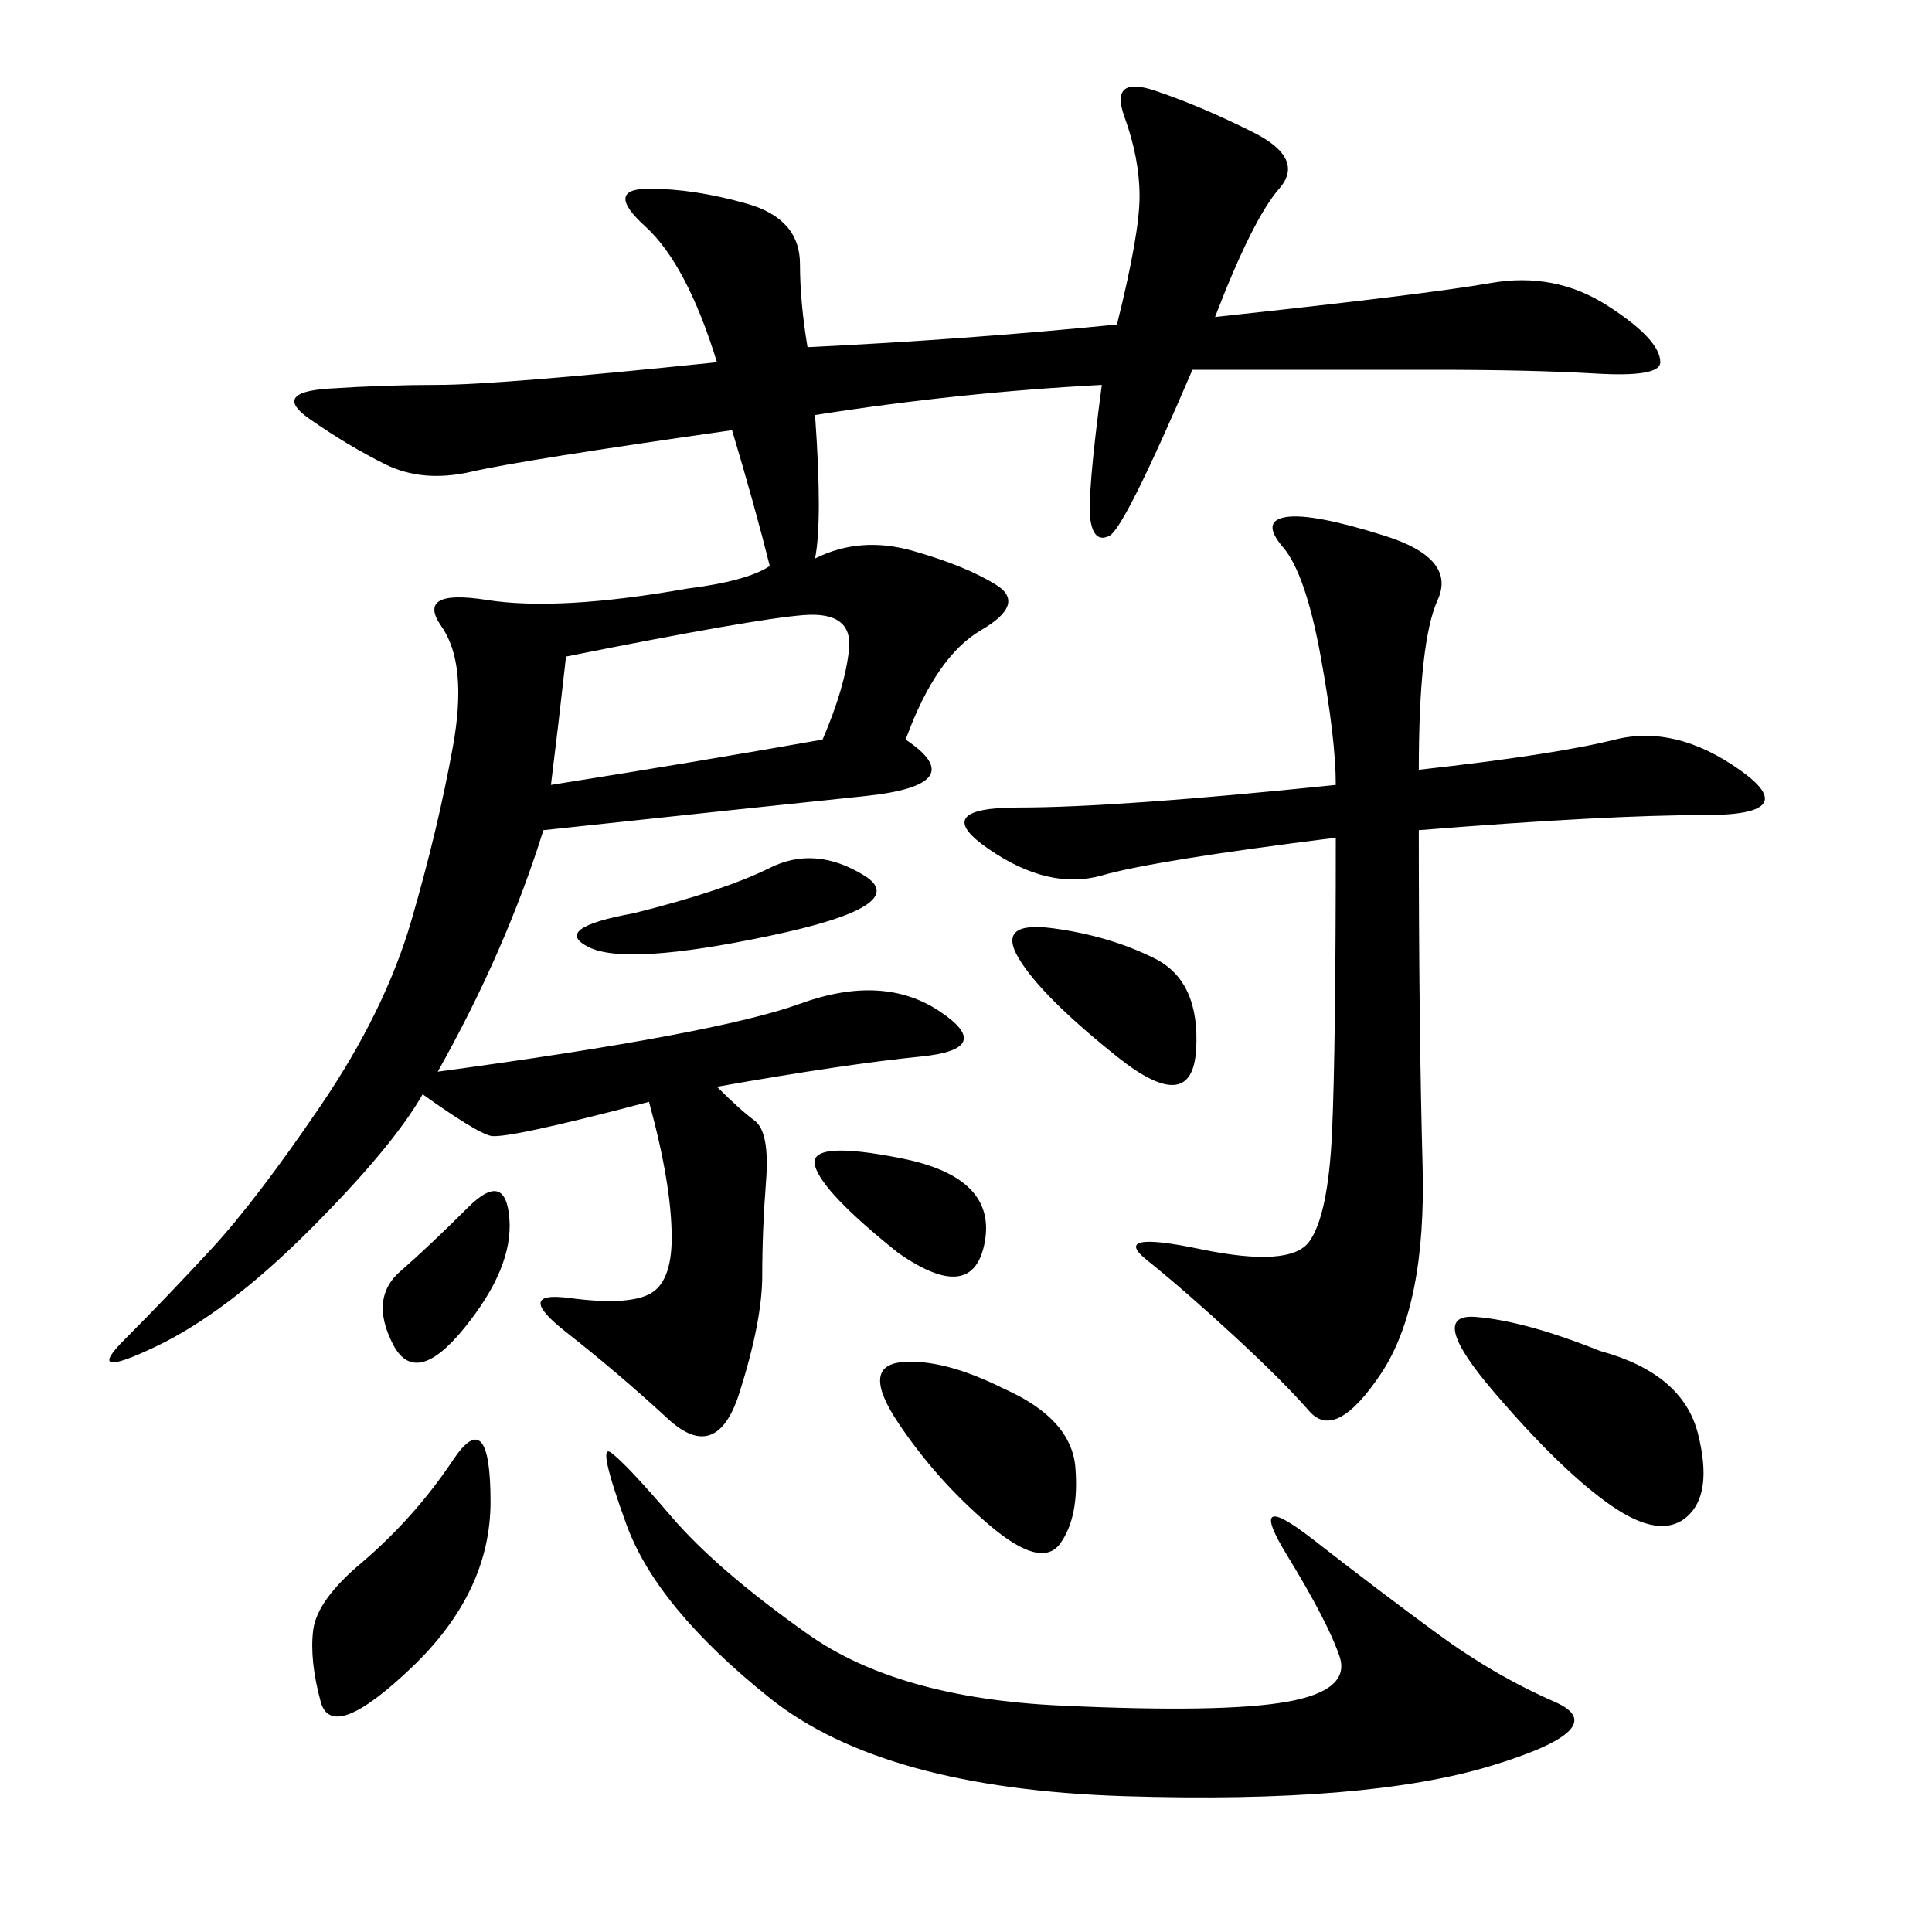 <svg xmlns="http://www.w3.org/2000/svg" xmlns:xlink="http://www.w3.org/1999/xlink" width="300" height="300"><path d="M171.09 59.77Q148.83 60.94 126.56 64.45L126.56 64.45Q127.73 80.86 126.56 86.72L126.56 86.72Q133.59 83.20 141.80 85.55Q150 87.89 154.69 90.82Q159.38 93.75 152.34 97.85Q145.31 101.95 140.63 114.84L140.63 114.84Q151.17 121.88 134.18 123.63Q117.19 125.39 84.38 128.91L84.38 128.91Q78.52 147.66 67.97 166.41L67.97 166.41Q111.33 160.55 124.22 155.86Q137.11 151.17 145.90 157.03Q154.69 162.89 142.97 164.06Q131.25 165.23 111.33 168.75L111.33 168.75Q114.84 172.27 117.19 174.02Q119.53 175.78 118.95 183.40Q118.36 191.02 118.36 198.05L118.36 198.05Q118.36 205.08 114.84 216.21Q111.33 227.34 103.71 220.31Q96.09 213.28 87.89 206.84Q79.69 200.39 88.48 201.56Q97.27 202.73 100.78 200.98Q104.30 199.22 104.30 192.19L104.30 192.19Q104.30 183.98 100.78 171.09L100.78 171.09Q78.52 176.95 76.17 176.37Q73.83 175.78 65.63 169.92L65.63 169.92Q60.94 178.13 48.05 191.02Q35.16 203.91 24.02 209.18Q12.89 214.45 19.34 208.01Q25.78 201.56 32.81 193.95Q39.84 186.33 49.80 171.68Q59.77 157.03 63.87 142.97Q67.97 128.91 70.31 116.02Q72.66 103.13 68.55 97.27Q64.45 91.41 75.59 93.16Q86.72 94.92 106.64 91.41L106.64 91.41Q116.02 90.23 119.53 87.89L119.53 87.89Q117.19 78.52 113.67 66.80L113.67 66.80Q80.86 71.48 73.24 73.24Q65.63 75 59.77 72.07Q53.91 69.14 48.05 65.04Q42.19 60.94 50.98 60.35Q59.77 59.77 67.97 59.77L67.97 59.77Q77.34 59.77 111.33 56.25L111.33 56.25Q106.64 41.02 100.20 35.16Q93.75 29.30 100.78 29.30L100.78 29.30Q107.81 29.30 116.02 31.64Q124.22 33.98 124.22 41.02L124.22 41.02Q124.22 46.88 125.39 53.91L125.39 53.91Q150 52.73 173.44 50.39L173.44 50.39Q176.95 36.33 176.95 30.47L176.95 30.47Q176.95 24.61 174.61 18.16Q172.27 11.72 179.30 14.06Q186.33 16.41 194.53 20.51Q202.73 24.61 198.63 29.30Q194.53 33.98 188.67 49.22L188.67 49.22Q221.48 45.70 231.45 43.95Q241.41 42.19 249.61 47.46Q257.81 52.73 257.81 56.25L257.81 56.25Q257.81 58.59 247.85 58.01Q237.89 57.42 222.66 57.42L222.66 57.42L185.16 57.42Q174.61 82.03 172.27 83.20Q169.92 84.38 169.34 80.86Q168.75 77.34 171.09 59.77L171.09 59.77ZM220.31 119.53Q241.41 117.19 250.78 114.84Q260.16 112.50 270.12 119.53Q280.08 126.56 264.84 126.56L264.84 126.56Q249.61 126.56 220.31 128.91L220.31 128.91Q220.31 159.38 220.90 181.05Q221.48 202.73 214.45 213.28Q207.42 223.83 203.32 219.14Q199.22 214.45 191.60 207.42Q183.98 200.39 178.13 195.70Q172.27 191.02 186.33 193.95Q200.39 196.88 203.32 192.77Q206.25 188.67 206.84 175.78Q207.42 162.89 207.42 130.08L207.42 130.08Q179.30 133.59 171.09 135.94Q162.89 138.28 153.52 131.84Q144.14 125.39 158.20 125.39L158.20 125.39Q173.44 125.39 207.42 121.88L207.42 121.88Q207.42 114.84 205.08 101.95Q202.73 89.06 199.22 84.96Q195.70 80.86 199.80 80.27Q203.91 79.69 215.04 83.20Q226.17 86.72 223.24 93.16Q220.31 99.61 220.31 119.53L220.31 119.53ZM104.30 235.55Q111.33 243.75 125.39 253.71Q139.45 263.67 164.65 264.84Q189.84 266.02 199.80 264.26Q209.77 262.50 208.01 257.23Q206.25 251.95 199.80 241.41Q193.36 230.86 203.91 239.06Q214.45 247.27 223.24 253.71Q232.03 260.16 241.41 264.26Q250.78 268.36 231.45 274.22Q212.11 280.08 174.61 278.91Q137.11 277.73 119.53 263.67Q101.95 249.61 97.27 236.72Q92.58 223.83 94.92 225.59Q97.27 227.34 104.30 235.55L104.30 235.55ZM85.55 121.88Q107.81 118.36 127.73 114.84L127.73 114.84Q131.25 106.64 131.84 100.78Q132.42 94.92 124.80 95.51Q117.19 96.09 87.89 101.95L87.89 101.95Q86.72 112.50 85.55 121.88L85.55 121.88ZM248.44 209.77Q261.33 213.28 263.67 222.66Q266.02 232.03 261.91 235.55Q257.81 239.06 250.20 233.79Q242.58 228.52 232.03 216.21Q221.48 203.91 229.10 204.49Q236.72 205.08 248.44 209.77L248.44 209.77ZM56.25 242.58Q64.45 235.55 70.31 226.76Q76.17 217.97 76.17 233.20L76.17 233.20Q76.17 247.27 63.87 258.98Q51.56 270.70 49.80 264.26Q48.05 257.81 48.63 253.13Q49.22 248.44 56.25 242.58L56.25 242.58ZM155.86 215.63Q166.41 220.31 166.99 227.93Q167.58 235.55 164.65 239.65Q161.72 243.75 153.52 236.72Q145.31 229.69 139.45 220.90Q133.59 212.11 140.04 211.52Q146.48 210.94 155.86 215.63L155.86 215.63ZM173.44 164.06Q161.72 154.69 158.20 148.83Q154.69 142.97 163.48 144.14Q172.27 145.31 179.30 148.83Q186.33 152.34 185.74 162.89Q185.16 173.44 173.44 164.06L173.44 164.06ZM98.44 141.80Q112.50 138.28 119.53 134.77Q126.56 131.25 134.18 135.94Q141.80 140.63 119.53 145.31Q97.27 150 91.41 147.07Q85.55 144.14 98.44 141.80L98.44 141.80ZM139.45 194.53Q127.73 185.16 126.56 181.05Q125.39 176.95 140.04 179.88Q154.69 182.81 152.93 192.77Q151.17 202.73 139.45 194.53L139.45 194.53ZM72.66 187.50Q78.52 181.64 79.10 189.26Q79.69 196.88 72.07 206.25Q64.45 215.63 60.94 208.59Q57.42 201.56 62.11 197.46Q66.80 193.36 72.66 187.50L72.66 187.50Z"/></svg>